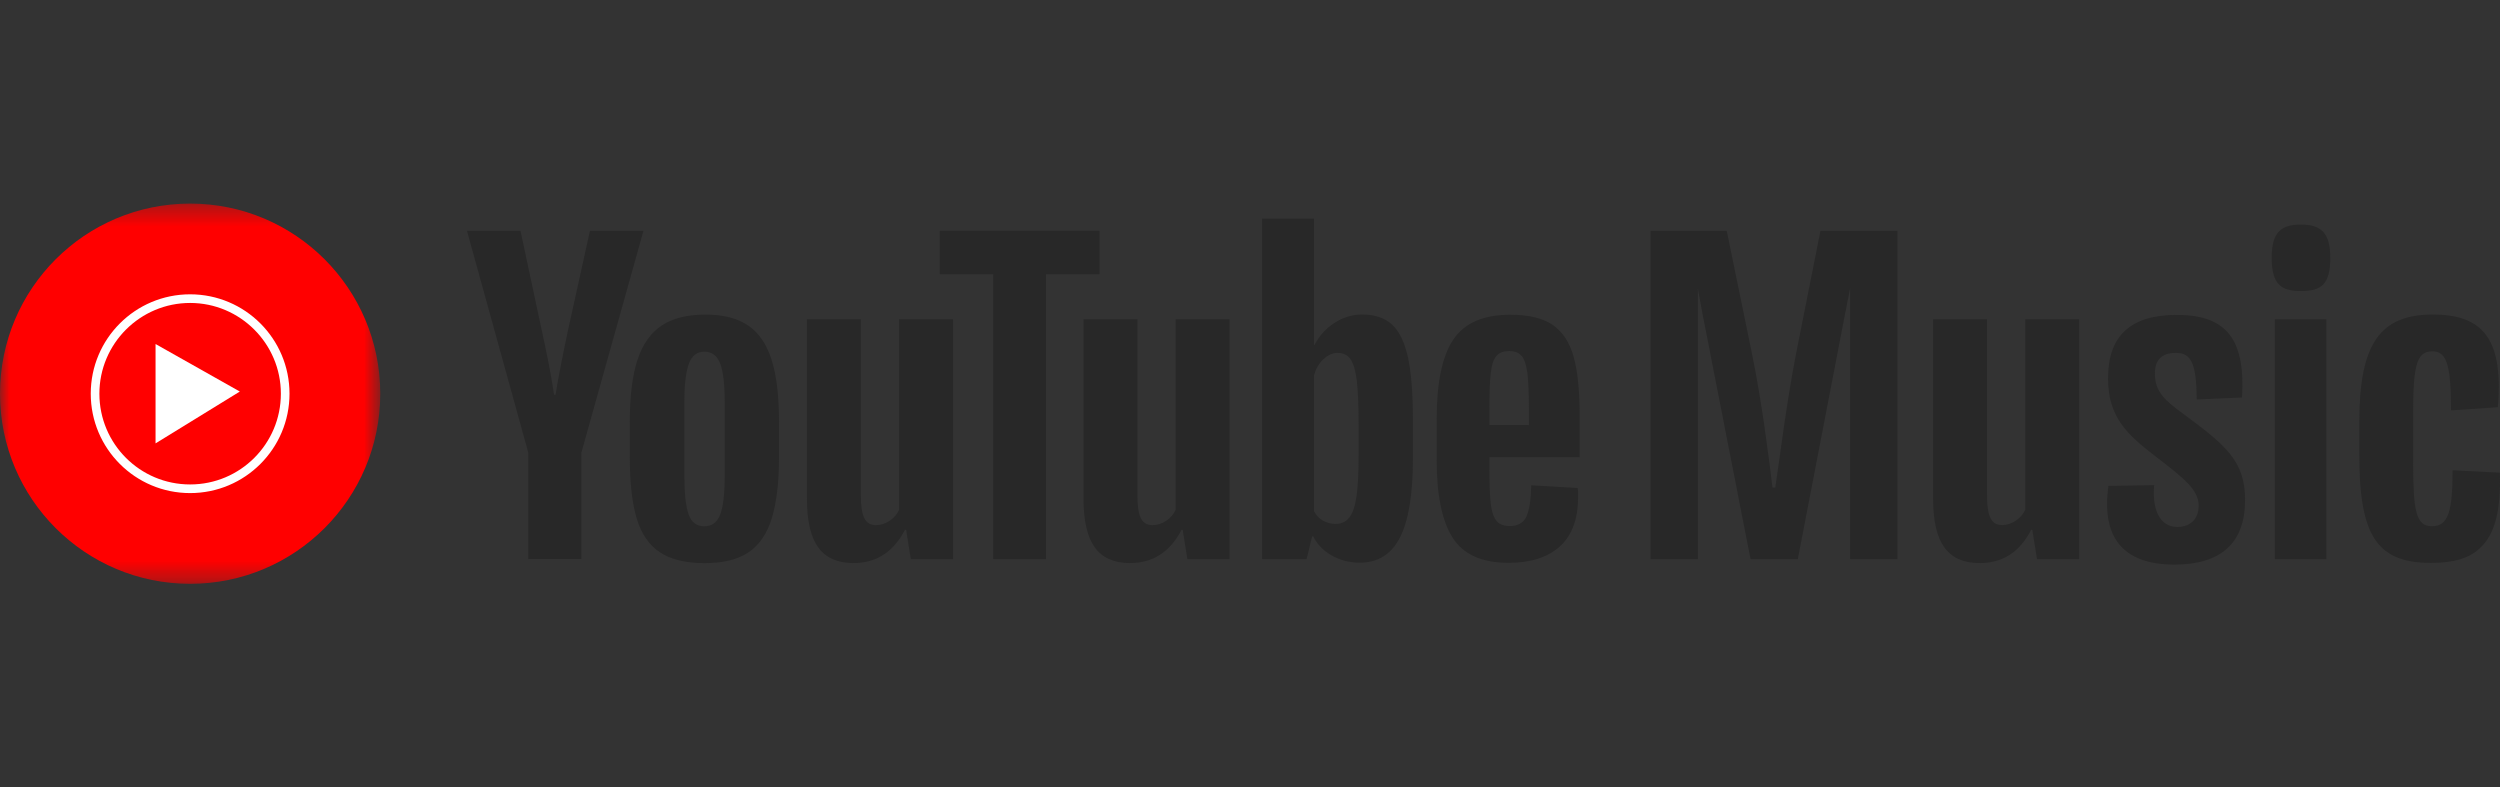 <svg width="127" height="40" viewBox="0 0 127 40" fill="none" xmlns="http://www.w3.org/2000/svg">
<rect x="0" y="0" width="127" height="40" fill="#333333" stroke="none"/>
<mask id="mask0_1_40" style="mask-type:luminance" maskUnits="userSpaceOnUse" x="0" y="10" width="20" height="20">
<path d="M19.317 10.342H6.10352e-05V29.658H19.317V10.342Z" fill="white"/>
</mask>
<g mask="url(#mask0_1_40)">
<path d="M9.658 29.658C14.993 29.658 19.317 25.334 19.317 20C19.317 14.666 14.993 10.342 9.658 10.342C4.324 10.342 6.10352e-05 14.666 6.10352e-05 20C6.10352e-05 25.334 4.324 29.658 9.658 29.658Z" fill="#FF0000"/>
<path d="M9.658 15.39C12.194 15.39 14.268 17.454 14.268 20C14.268 22.547 12.205 24.61 9.658 24.61C7.112 24.61 5.049 22.547 5.049 20C5.049 17.454 7.123 15.39 9.658 15.39ZM9.658 14.951C6.871 14.951 4.61 17.212 4.61 20C4.61 22.788 6.871 25.049 9.658 25.049C12.446 25.049 14.707 22.788 14.707 20C14.707 17.212 12.446 14.951 9.658 14.951Z" fill="white"/>
<path d="M7.902 22.524L12.183 19.89L7.902 17.476V22.524Z" fill="white"/>
</g>
<path d="M91.255 17.889C90.757 20.415 90.381 23.493 90.183 24.766H90.042C89.883 23.454 89.506 20.391 88.989 17.908L87.719 11.727H83.849V28.405H86.25V14.658L86.487 15.943L88.927 28.405H91.329L93.73 15.943L93.986 14.65V22.913V28.405H96.387V11.727H92.478L91.255 17.889Z" fill="#282828"/>
<path d="M102.884 25.899C102.666 26.354 102.188 26.673 101.714 26.673C101.158 26.673 100.941 26.237 100.941 25.163V16.219H98.201V25.323C98.201 27.568 98.936 28.604 100.564 28.604C101.676 28.604 102.569 28.106 103.183 26.915H103.241L103.479 28.405H105.623V16.219H102.884V25.899Z" fill="#282828"/>
<path d="M110.919 21.03C110.025 20.372 109.469 19.936 109.469 18.982C109.469 18.305 109.789 17.927 110.542 17.927C111.315 17.927 111.576 18.465 111.595 20.294L113.895 20.193C114.074 17.231 113.102 15.997 110.581 15.997C108.238 15.997 107.088 17.052 107.088 19.216C107.088 21.185 108.04 22.077 109.59 23.252C110.919 24.287 111.692 24.863 111.692 25.696C111.692 26.331 111.296 26.77 110.601 26.77C109.789 26.77 109.311 25.996 109.431 24.645L107.107 24.684C106.75 27.21 107.764 28.682 110.46 28.682C112.823 28.682 114.05 27.588 114.05 25.401C114.055 23.416 113.064 22.618 110.919 21.03Z" fill="#282828"/>
<path d="M118.181 16.219H115.562V28.405H118.181V16.219Z" fill="#282828"/>
<path d="M116.89 11.408C115.88 11.408 115.402 11.786 115.402 13.097C115.402 14.448 115.88 14.786 116.89 14.786C117.924 14.786 118.379 14.448 118.379 13.097C118.379 11.844 117.924 11.408 116.89 11.408Z" fill="#282828"/>
<path d="M126.993 24.011L124.591 23.89C124.591 26.039 124.354 26.732 123.539 26.732C122.727 26.732 122.587 25.957 122.587 23.431V21.065C122.587 18.62 122.746 17.846 123.558 17.846C124.311 17.846 124.51 18.581 124.51 20.847L126.892 20.687C127.051 18.799 126.814 17.507 126.08 16.772C125.543 16.235 124.731 15.977 123.601 15.977C120.943 15.977 119.852 17.41 119.852 21.423V23.131C119.852 27.265 120.784 28.596 123.504 28.596C124.653 28.596 125.446 28.358 125.983 27.841C126.756 27.133 127.051 25.899 126.993 24.011Z" fill="#282828"/>
<path d="M33.508 28.047C32.961 27.677 32.568 27.101 32.339 26.319C32.106 25.537 31.993 24.497 31.993 23.198V21.427C31.993 20.115 32.125 19.06 32.389 18.266C32.654 17.472 33.066 16.892 33.629 16.526C34.192 16.16 34.931 15.981 35.844 15.981C36.745 15.981 37.464 16.168 38.008 16.538C38.552 16.908 38.948 17.488 39.197 18.278C39.449 19.068 39.574 20.115 39.574 21.43V23.201C39.574 24.501 39.449 25.544 39.205 26.335C38.96 27.125 38.564 27.701 38.016 28.063C37.468 28.429 36.722 28.608 35.782 28.608C34.814 28.604 34.056 28.417 33.508 28.047ZM36.586 26.14C36.737 25.743 36.815 25.093 36.815 24.19V20.391C36.815 19.515 36.737 18.877 36.586 18.472C36.434 18.068 36.166 17.865 35.782 17.865C35.412 17.865 35.148 18.068 34.997 18.472C34.845 18.877 34.767 19.515 34.767 20.391V24.19C34.767 25.093 34.841 25.739 34.985 26.14C35.129 26.537 35.393 26.735 35.778 26.735C36.162 26.735 36.431 26.537 36.586 26.14Z" fill="#282828"/>
<path d="M75.662 23.225V23.84C75.662 24.622 75.685 25.21 75.732 25.599C75.778 25.988 75.875 26.276 76.019 26.455C76.163 26.634 76.388 26.724 76.695 26.724C77.103 26.724 77.387 26.564 77.538 26.245C77.69 25.926 77.772 25.396 77.787 24.653L80.15 24.793C80.161 24.898 80.169 25.046 80.169 25.229C80.169 26.354 79.862 27.198 79.244 27.755C78.63 28.312 77.76 28.592 76.633 28.592C75.285 28.592 74.337 28.168 73.797 27.319C73.253 26.471 72.985 25.159 72.985 23.384V21.255C72.985 19.426 73.264 18.091 73.828 17.25C74.391 16.409 75.351 15.989 76.715 15.989C77.655 15.989 78.374 16.16 78.879 16.507C79.38 16.853 79.734 17.386 79.939 18.118C80.146 18.846 80.247 19.854 80.247 21.138V23.225H75.662ZM76.008 18.095C75.868 18.266 75.774 18.55 75.732 18.939C75.685 19.329 75.662 19.924 75.662 20.718V21.594H77.667V20.718C77.667 19.936 77.639 19.344 77.589 18.939C77.534 18.535 77.441 18.25 77.301 18.083C77.162 17.916 76.948 17.834 76.656 17.834C76.361 17.838 76.147 17.924 76.008 18.095Z" fill="#282828"/>
<path d="M26.837 22.995L23.721 11.723H26.441L27.533 16.834C27.812 18.095 28.015 19.165 28.147 20.053H28.224C28.318 19.418 28.523 18.348 28.838 16.853L29.969 11.723H32.689L29.534 22.995V28.401H26.833V22.995H26.837Z" fill="#282828"/>
<path d="M48.413 16.219V28.405H46.268L46.031 26.915H45.973C45.39 28.039 44.516 28.604 43.354 28.604C42.546 28.604 41.951 28.339 41.566 27.81C41.182 27.28 40.992 26.451 40.992 25.323V16.219H43.731V25.167C43.731 25.712 43.789 26.097 43.91 26.331C44.03 26.564 44.228 26.677 44.504 26.677C44.741 26.677 44.97 26.603 45.188 26.459C45.405 26.315 45.569 26.128 45.673 25.902V16.219H48.413Z" fill="#282828"/>
<path d="M62.462 16.219V28.405H60.318L60.081 26.915H60.022C59.44 28.039 58.565 28.604 57.404 28.604C56.596 28.604 56.001 28.339 55.616 27.81C55.232 27.28 55.041 26.451 55.041 25.323V16.219H57.781V25.167C57.781 25.712 57.839 26.097 57.959 26.331C58.08 26.564 58.278 26.677 58.554 26.677C58.791 26.677 59.02 26.603 59.237 26.459C59.455 26.315 59.618 26.128 59.723 25.902V16.219H62.462Z" fill="#282828"/>
<path d="M55.857 13.93H53.138V28.405H50.457V13.93H47.737V11.723H55.857V13.93Z" fill="#282828"/>
<path d="M71.528 18.165C71.36 17.398 71.092 16.841 70.723 16.495C70.354 16.149 69.841 15.977 69.196 15.977C68.695 15.977 68.225 16.121 67.786 16.405C67.351 16.69 67.013 17.063 66.772 17.53H66.752V11.108H64.114V28.405H66.375L66.655 27.253H66.713C66.923 27.666 67.242 27.989 67.665 28.226C68.089 28.463 68.559 28.584 69.076 28.584C70.001 28.584 70.684 28.156 71.119 27.304C71.555 26.447 71.776 25.112 71.776 23.299V21.372C71.776 20.002 71.694 18.935 71.528 18.165ZM69.017 23.135C69.017 24.023 68.982 24.719 68.909 25.221C68.835 25.723 68.714 26.081 68.539 26.296C68.369 26.51 68.135 26.615 67.844 26.615C67.619 26.615 67.409 26.56 67.219 26.455C67.028 26.35 66.873 26.19 66.752 25.976V19.06C66.846 18.729 67.005 18.457 67.23 18.247C67.455 18.036 67.7 17.927 67.964 17.927C68.244 17.927 68.458 18.036 68.609 18.254C68.761 18.472 68.866 18.842 68.928 19.36C68.986 19.877 69.017 20.613 69.017 21.567V23.135Z" fill="#282828"/>
</svg>

